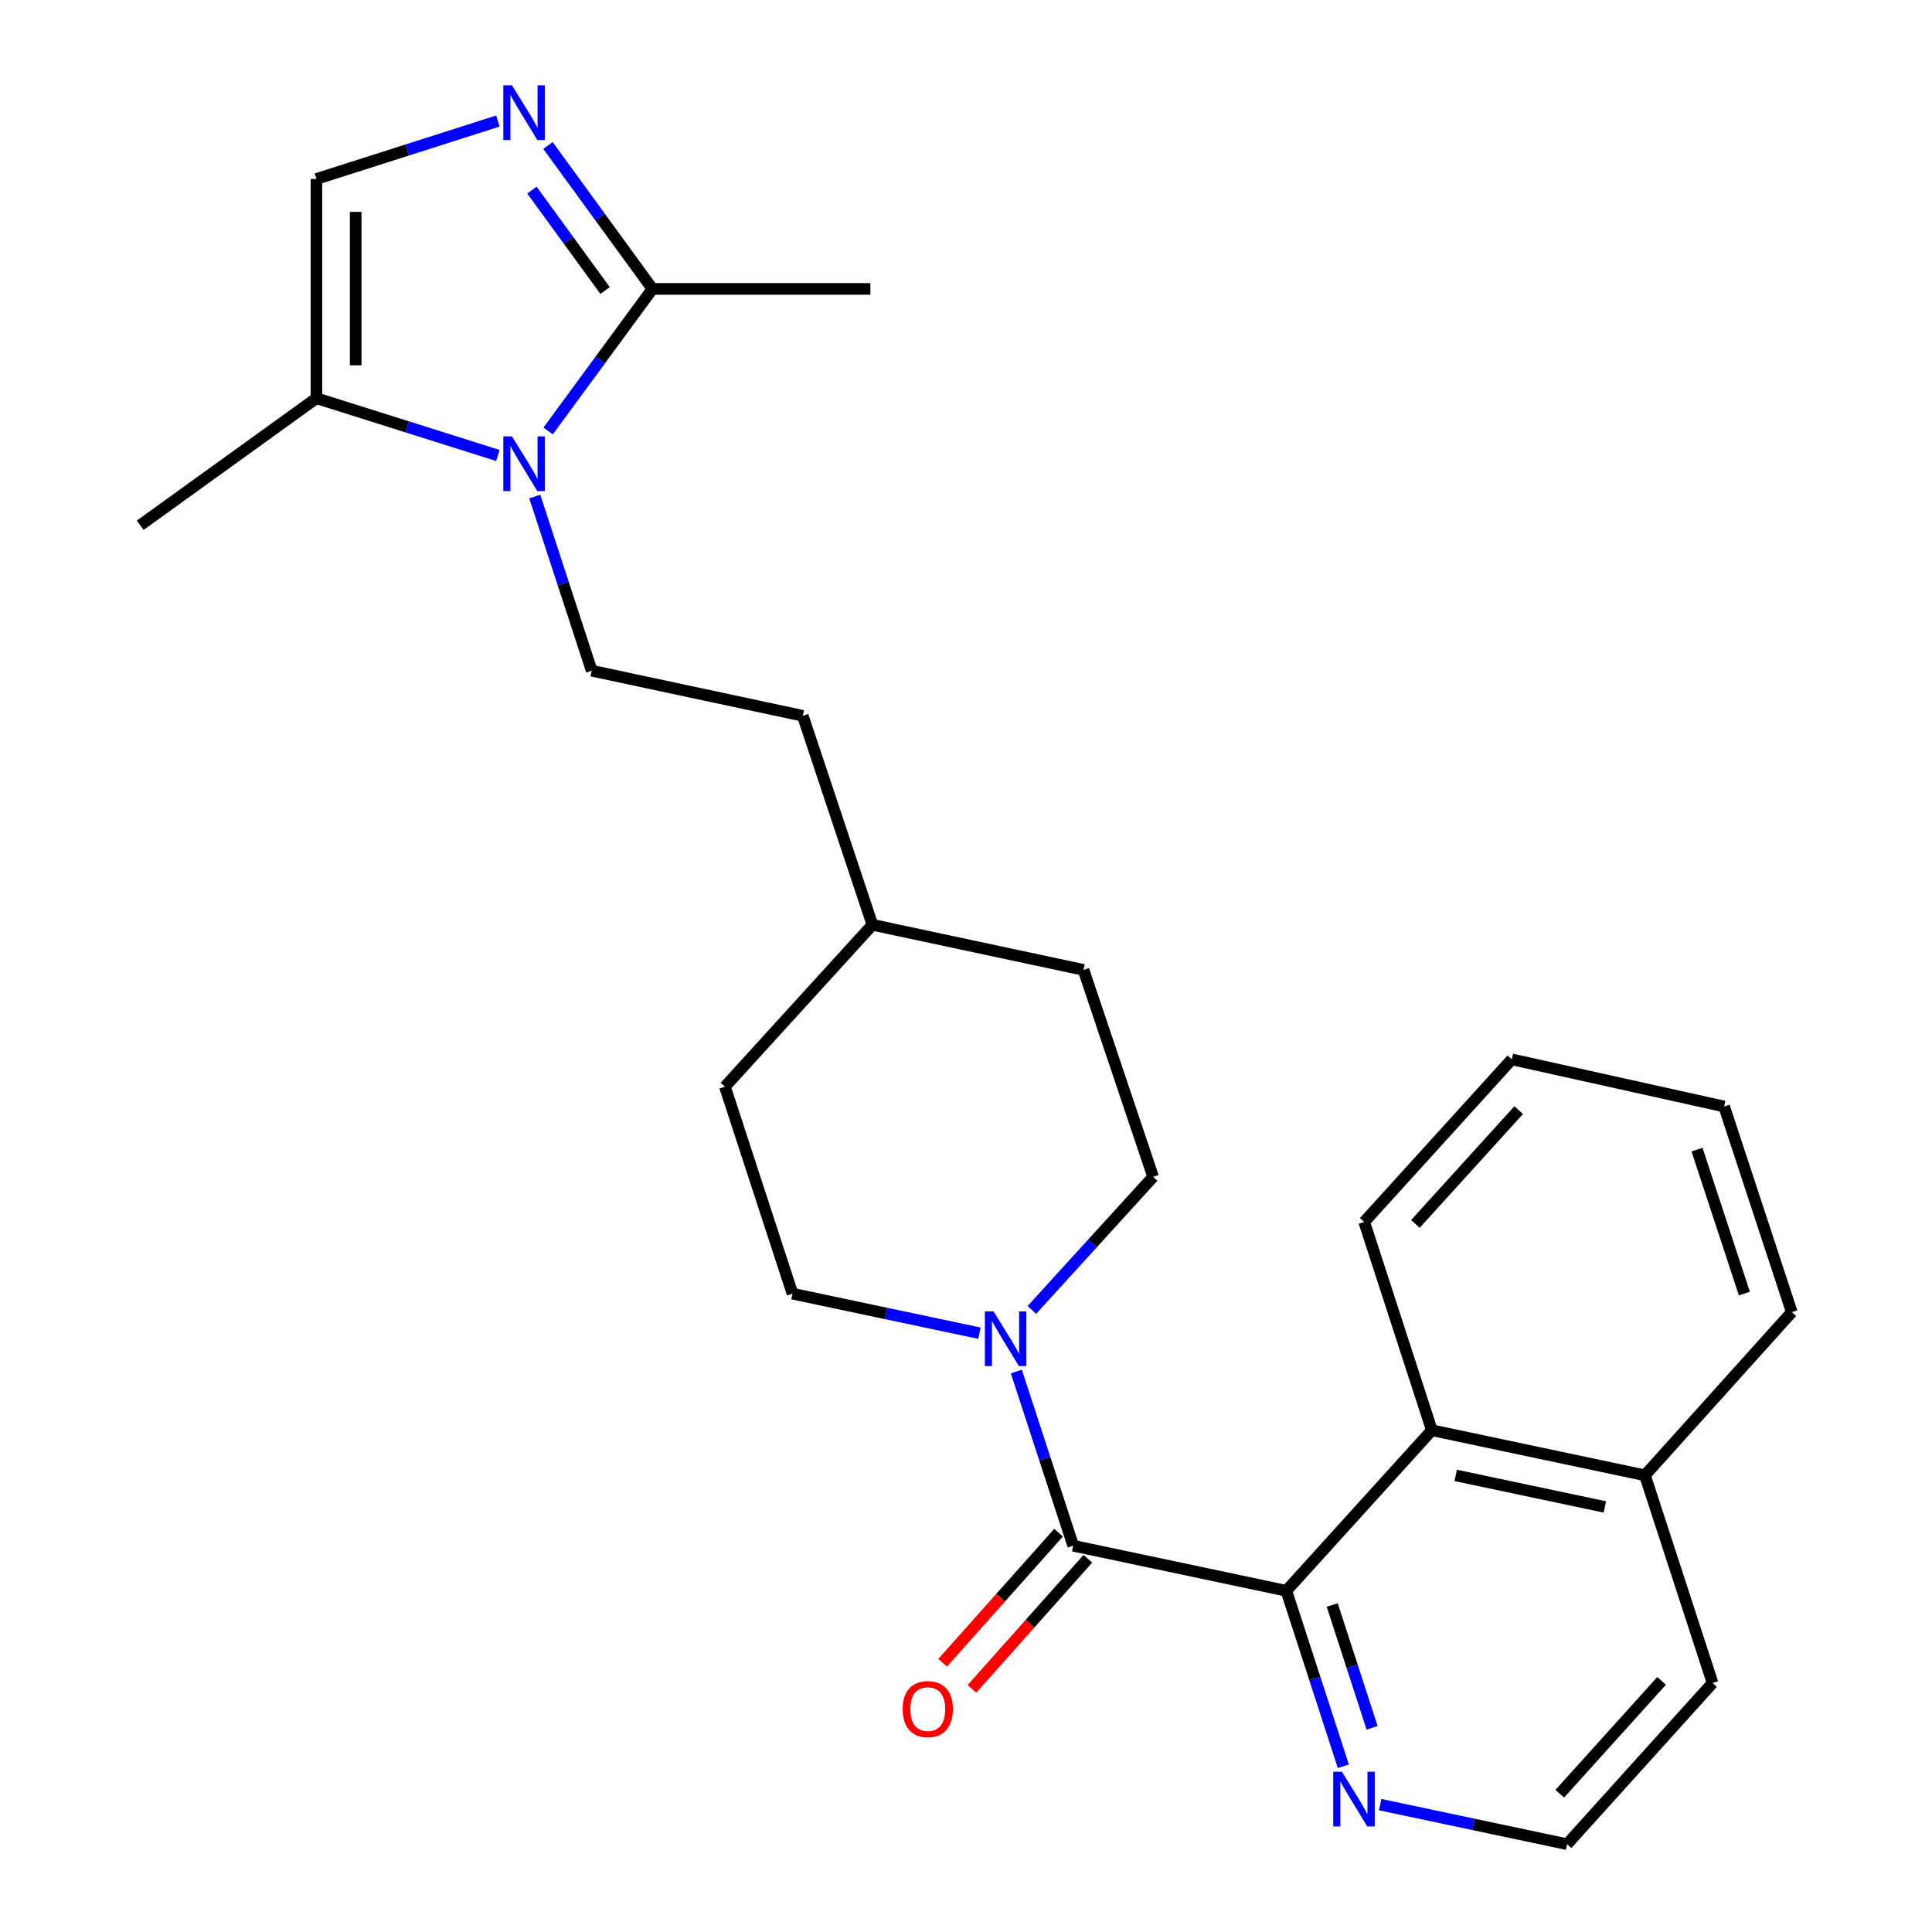 <?xml version='1.0' encoding='iso-8859-1'?>
<svg version='1.1' baseProfile='full'
              xmlns='http://www.w3.org/2000/svg'
                      xmlns:rdkit='http://www.rdkit.org/xml'
                      xmlns:xlink='http://www.w3.org/1999/xlink'
                  xml:space='preserve'
width='1000px' height='1000px' viewBox='0 0 1000 1000'>
<!-- END OF HEADER -->
<rect style='opacity:1.0;fill:#FFFFFF;stroke:none' width='1000' height='1000' x='0' y='0'> </rect>
<path class='bond-3' d='M 283.712,223.066 L 310.711,186.303' style='fill:none;fill-rule:evenodd;stroke:#0000FF;stroke-width:6px;stroke-linecap:butt;stroke-linejoin:miter;stroke-opacity:1' />
<path class='bond-3' d='M 310.711,186.303 L 337.71,149.54' style='fill:none;fill-rule:evenodd;stroke:#000000;stroke-width:6px;stroke-linecap:butt;stroke-linejoin:miter;stroke-opacity:1' />
<path class='bond-5' d='M 257.694,235.754 L 210.741,220.935' style='fill:none;fill-rule:evenodd;stroke:#0000FF;stroke-width:6px;stroke-linecap:butt;stroke-linejoin:miter;stroke-opacity:1' />
<path class='bond-5' d='M 210.741,220.935 L 163.787,206.115' style='fill:none;fill-rule:evenodd;stroke:#000000;stroke-width:6px;stroke-linecap:butt;stroke-linejoin:miter;stroke-opacity:1' />
<path class='bond-8' d='M 276.8,257.011 L 291.532,302.084' style='fill:none;fill-rule:evenodd;stroke:#0000FF;stroke-width:6px;stroke-linecap:butt;stroke-linejoin:miter;stroke-opacity:1' />
<path class='bond-8' d='M 291.532,302.084 L 306.263,347.158' style='fill:none;fill-rule:evenodd;stroke:#000000;stroke-width:6px;stroke-linecap:butt;stroke-linejoin:miter;stroke-opacity:1' />
<path class='bond-0' d='M 555.492,800.064 L 540.774,754.985' style='fill:none;fill-rule:evenodd;stroke:#000000;stroke-width:6px;stroke-linecap:butt;stroke-linejoin:miter;stroke-opacity:1' />
<path class='bond-0' d='M 540.774,754.985 L 526.056,709.905' style='fill:none;fill-rule:evenodd;stroke:#0000FF;stroke-width:6px;stroke-linecap:butt;stroke-linejoin:miter;stroke-opacity:1' />
<path class='bond-2' d='M 555.492,800.064 L 665.81,823.387' style='fill:none;fill-rule:evenodd;stroke:#000000;stroke-width:6px;stroke-linecap:butt;stroke-linejoin:miter;stroke-opacity:1' />
<path class='bond-10' d='M 547.91,793.308 L 517.909,826.979' style='fill:none;fill-rule:evenodd;stroke:#000000;stroke-width:6px;stroke-linecap:butt;stroke-linejoin:miter;stroke-opacity:1' />
<path class='bond-10' d='M 517.909,826.979 L 487.907,860.649' style='fill:none;fill-rule:evenodd;stroke:#FF0000;stroke-width:6px;stroke-linecap:butt;stroke-linejoin:miter;stroke-opacity:1' />
<path class='bond-10' d='M 563.074,806.82 L 533.073,840.49' style='fill:none;fill-rule:evenodd;stroke:#000000;stroke-width:6px;stroke-linecap:butt;stroke-linejoin:miter;stroke-opacity:1' />
<path class='bond-10' d='M 533.073,840.49 L 503.071,874.161' style='fill:none;fill-rule:evenodd;stroke:#FF0000;stroke-width:6px;stroke-linecap:butt;stroke-linejoin:miter;stroke-opacity:1' />
<path class='bond-1' d='M 283.624,75.306 L 310.667,112.423' style='fill:none;fill-rule:evenodd;stroke:#0000FF;stroke-width:6px;stroke-linecap:butt;stroke-linejoin:miter;stroke-opacity:1' />
<path class='bond-1' d='M 310.667,112.423 L 337.71,149.54' style='fill:none;fill-rule:evenodd;stroke:#000000;stroke-width:6px;stroke-linecap:butt;stroke-linejoin:miter;stroke-opacity:1' />
<path class='bond-1' d='M 275.321,98.401 L 294.252,124.383' style='fill:none;fill-rule:evenodd;stroke:#0000FF;stroke-width:6px;stroke-linecap:butt;stroke-linejoin:miter;stroke-opacity:1' />
<path class='bond-1' d='M 294.252,124.383 L 313.182,150.365' style='fill:none;fill-rule:evenodd;stroke:#000000;stroke-width:6px;stroke-linecap:butt;stroke-linejoin:miter;stroke-opacity:1' />
<path class='bond-26' d='M 257.691,62.654 L 210.739,77.646' style='fill:none;fill-rule:evenodd;stroke:#0000FF;stroke-width:6px;stroke-linecap:butt;stroke-linejoin:miter;stroke-opacity:1' />
<path class='bond-26' d='M 210.739,77.646 L 163.787,92.638' style='fill:none;fill-rule:evenodd;stroke:#000000;stroke-width:6px;stroke-linecap:butt;stroke-linejoin:miter;stroke-opacity:1' />
<path class='bond-7' d='M 665.81,823.387 L 741.127,740.296' style='fill:none;fill-rule:evenodd;stroke:#000000;stroke-width:6px;stroke-linecap:butt;stroke-linejoin:miter;stroke-opacity:1' />
<path class='bond-9' d='M 665.81,823.387 L 680.557,868.802' style='fill:none;fill-rule:evenodd;stroke:#000000;stroke-width:6px;stroke-linecap:butt;stroke-linejoin:miter;stroke-opacity:1' />
<path class='bond-9' d='M 680.557,868.802 L 695.304,914.217' style='fill:none;fill-rule:evenodd;stroke:#0000FF;stroke-width:6px;stroke-linecap:butt;stroke-linejoin:miter;stroke-opacity:1' />
<path class='bond-9' d='M 689.551,830.739 L 699.874,862.529' style='fill:none;fill-rule:evenodd;stroke:#000000;stroke-width:6px;stroke-linecap:butt;stroke-linejoin:miter;stroke-opacity:1' />
<path class='bond-9' d='M 699.874,862.529 L 710.197,894.32' style='fill:none;fill-rule:evenodd;stroke:#0000FF;stroke-width:6px;stroke-linecap:butt;stroke-linejoin:miter;stroke-opacity:1' />
<path class='bond-19' d='M 337.71,149.54 L 450.5,149.54' style='fill:none;fill-rule:evenodd;stroke:#000000;stroke-width:6px;stroke-linecap:butt;stroke-linejoin:miter;stroke-opacity:1' />
<path class='bond-4' d='M 506.954,690.061 L 458.575,679.833' style='fill:none;fill-rule:evenodd;stroke:#0000FF;stroke-width:6px;stroke-linecap:butt;stroke-linejoin:miter;stroke-opacity:1' />
<path class='bond-4' d='M 458.575,679.833 L 410.195,669.605' style='fill:none;fill-rule:evenodd;stroke:#000000;stroke-width:6px;stroke-linecap:butt;stroke-linejoin:miter;stroke-opacity:1' />
<path class='bond-27' d='M 534.087,678.03 L 565.472,643.583' style='fill:none;fill-rule:evenodd;stroke:#0000FF;stroke-width:6px;stroke-linecap:butt;stroke-linejoin:miter;stroke-opacity:1' />
<path class='bond-27' d='M 565.472,643.583 L 596.857,609.137' style='fill:none;fill-rule:evenodd;stroke:#000000;stroke-width:6px;stroke-linecap:butt;stroke-linejoin:miter;stroke-opacity:1' />
<path class='bond-6' d='M 163.787,206.115 L 163.787,92.638' style='fill:none;fill-rule:evenodd;stroke:#000000;stroke-width:6px;stroke-linecap:butt;stroke-linejoin:miter;stroke-opacity:1' />
<path class='bond-6' d='M 184.098,189.094 L 184.098,109.659' style='fill:none;fill-rule:evenodd;stroke:#000000;stroke-width:6px;stroke-linecap:butt;stroke-linejoin:miter;stroke-opacity:1' />
<path class='bond-20' d='M 163.787,206.115 L 72.572,271.875' style='fill:none;fill-rule:evenodd;stroke:#000000;stroke-width:6px;stroke-linecap:butt;stroke-linejoin:miter;stroke-opacity:1' />
<path class='bond-13' d='M 741.127,740.296 L 851.411,763.618' style='fill:none;fill-rule:evenodd;stroke:#000000;stroke-width:6px;stroke-linecap:butt;stroke-linejoin:miter;stroke-opacity:1' />
<path class='bond-13' d='M 753.467,763.665 L 830.666,779.991' style='fill:none;fill-rule:evenodd;stroke:#000000;stroke-width:6px;stroke-linecap:butt;stroke-linejoin:miter;stroke-opacity:1' />
<path class='bond-21' d='M 741.127,740.296 L 706.115,632.471' style='fill:none;fill-rule:evenodd;stroke:#000000;stroke-width:6px;stroke-linecap:butt;stroke-linejoin:miter;stroke-opacity:1' />
<path class='bond-14' d='M 306.263,347.158 L 415.521,370.492' style='fill:none;fill-rule:evenodd;stroke:#000000;stroke-width:6px;stroke-linecap:butt;stroke-linejoin:miter;stroke-opacity:1' />
<path class='bond-15' d='M 714.381,934.08 L 762.75,944.313' style='fill:none;fill-rule:evenodd;stroke:#0000FF;stroke-width:6px;stroke-linecap:butt;stroke-linejoin:miter;stroke-opacity:1' />
<path class='bond-15' d='M 762.75,944.313 L 811.118,954.545' style='fill:none;fill-rule:evenodd;stroke:#000000;stroke-width:6px;stroke-linecap:butt;stroke-linejoin:miter;stroke-opacity:1' />
<path class='bond-11' d='M 596.857,609.137 L 560.818,502.012' style='fill:none;fill-rule:evenodd;stroke:#000000;stroke-width:6px;stroke-linecap:butt;stroke-linejoin:miter;stroke-opacity:1' />
<path class='bond-12' d='M 410.195,669.605 L 375.216,562.48' style='fill:none;fill-rule:evenodd;stroke:#000000;stroke-width:6px;stroke-linecap:butt;stroke-linejoin:miter;stroke-opacity:1' />
<path class='bond-23' d='M 851.411,763.618 L 927.428,679.151' style='fill:none;fill-rule:evenodd;stroke:#000000;stroke-width:6px;stroke-linecap:butt;stroke-linejoin:miter;stroke-opacity:1' />
<path class='bond-28' d='M 851.411,763.618 L 886.424,871.116' style='fill:none;fill-rule:evenodd;stroke:#000000;stroke-width:6px;stroke-linecap:butt;stroke-linejoin:miter;stroke-opacity:1' />
<path class='bond-18' d='M 415.521,370.492 L 451.56,478.678' style='fill:none;fill-rule:evenodd;stroke:#000000;stroke-width:6px;stroke-linecap:butt;stroke-linejoin:miter;stroke-opacity:1' />
<path class='bond-22' d='M 811.118,954.545 L 886.424,871.116' style='fill:none;fill-rule:evenodd;stroke:#000000;stroke-width:6px;stroke-linecap:butt;stroke-linejoin:miter;stroke-opacity:1' />
<path class='bond-22' d='M 807.337,928.422 L 860.051,870.022' style='fill:none;fill-rule:evenodd;stroke:#000000;stroke-width:6px;stroke-linecap:butt;stroke-linejoin:miter;stroke-opacity:1' />
<path class='bond-16' d='M 560.818,502.012 L 451.56,478.678' style='fill:none;fill-rule:evenodd;stroke:#000000;stroke-width:6px;stroke-linecap:butt;stroke-linejoin:miter;stroke-opacity:1' />
<path class='bond-17' d='M 375.216,562.48 L 451.56,478.678' style='fill:none;fill-rule:evenodd;stroke:#000000;stroke-width:6px;stroke-linecap:butt;stroke-linejoin:miter;stroke-opacity:1' />
<path class='bond-24' d='M 706.115,632.471 L 782.492,548.33' style='fill:none;fill-rule:evenodd;stroke:#000000;stroke-width:6px;stroke-linecap:butt;stroke-linejoin:miter;stroke-opacity:1' />
<path class='bond-24' d='M 732.61,633.501 L 786.074,574.603' style='fill:none;fill-rule:evenodd;stroke:#000000;stroke-width:6px;stroke-linecap:butt;stroke-linejoin:miter;stroke-opacity:1' />
<path class='bond-29' d='M 927.428,679.151 L 892.415,572.725' style='fill:none;fill-rule:evenodd;stroke:#000000;stroke-width:6px;stroke-linecap:butt;stroke-linejoin:miter;stroke-opacity:1' />
<path class='bond-29' d='M 902.883,669.534 L 878.374,595.036' style='fill:none;fill-rule:evenodd;stroke:#000000;stroke-width:6px;stroke-linecap:butt;stroke-linejoin:miter;stroke-opacity:1' />
<path class='bond-25' d='M 782.492,548.33 L 892.415,572.725' style='fill:none;fill-rule:evenodd;stroke:#000000;stroke-width:6px;stroke-linecap:butt;stroke-linejoin:miter;stroke-opacity:1' />
<path  class='atom-0' d='M 264.991 225.873
L 274.271 240.873
Q 275.191 242.353, 276.671 245.033
Q 278.151 247.713, 278.231 247.873
L 278.231 225.873
L 281.991 225.873
L 281.991 254.193
L 278.111 254.193
L 268.151 237.793
Q 266.991 235.873, 265.751 233.673
Q 264.551 231.473, 264.191 230.793
L 264.191 254.193
L 260.511 254.193
L 260.511 225.873
L 264.991 225.873
' fill='#0000FF'/>
<path  class='atom-2' d='M 264.991 44.165
L 274.271 59.165
Q 275.191 60.645, 276.671 63.325
Q 278.151 66.005, 278.231 66.165
L 278.231 44.165
L 281.991 44.165
L 281.991 72.485
L 278.111 72.485
L 268.151 56.085
Q 266.991 54.165, 265.751 51.965
Q 264.551 49.765, 264.191 49.085
L 264.191 72.485
L 260.511 72.485
L 260.511 44.165
L 264.991 44.165
' fill='#0000FF'/>
<path  class='atom-5' d='M 514.253 678.768
L 523.533 693.768
Q 524.453 695.248, 525.933 697.928
Q 527.413 700.608, 527.493 700.768
L 527.493 678.768
L 531.253 678.768
L 531.253 707.088
L 527.373 707.088
L 517.413 690.688
Q 516.253 688.768, 515.013 686.568
Q 513.813 684.368, 513.453 683.688
L 513.453 707.088
L 509.773 707.088
L 509.773 678.768
L 514.253 678.768
' fill='#0000FF'/>
<path  class='atom-10' d='M 694.563 917.051
L 703.843 932.051
Q 704.763 933.531, 706.243 936.211
Q 707.723 938.891, 707.803 939.051
L 707.803 917.051
L 711.563 917.051
L 711.563 945.371
L 707.683 945.371
L 697.723 928.971
Q 696.563 927.051, 695.323 924.851
Q 694.123 922.651, 693.763 921.971
L 693.763 945.371
L 690.083 945.371
L 690.083 917.051
L 694.563 917.051
' fill='#0000FF'/>
<path  class='atom-11' d='M 467.209 884.634
Q 467.209 877.834, 470.569 874.034
Q 473.929 870.234, 480.209 870.234
Q 486.489 870.234, 489.849 874.034
Q 493.209 877.834, 493.209 884.634
Q 493.209 891.514, 489.809 895.434
Q 486.409 899.314, 480.209 899.314
Q 473.969 899.314, 470.569 895.434
Q 467.209 891.554, 467.209 884.634
M 480.209 896.114
Q 484.529 896.114, 486.849 893.234
Q 489.209 890.314, 489.209 884.634
Q 489.209 879.074, 486.849 876.274
Q 484.529 873.434, 480.209 873.434
Q 475.889 873.434, 473.529 876.234
Q 471.209 879.034, 471.209 884.634
Q 471.209 890.354, 473.529 893.234
Q 475.889 896.114, 480.209 896.114
' fill='#FF0000'/>
</svg>
